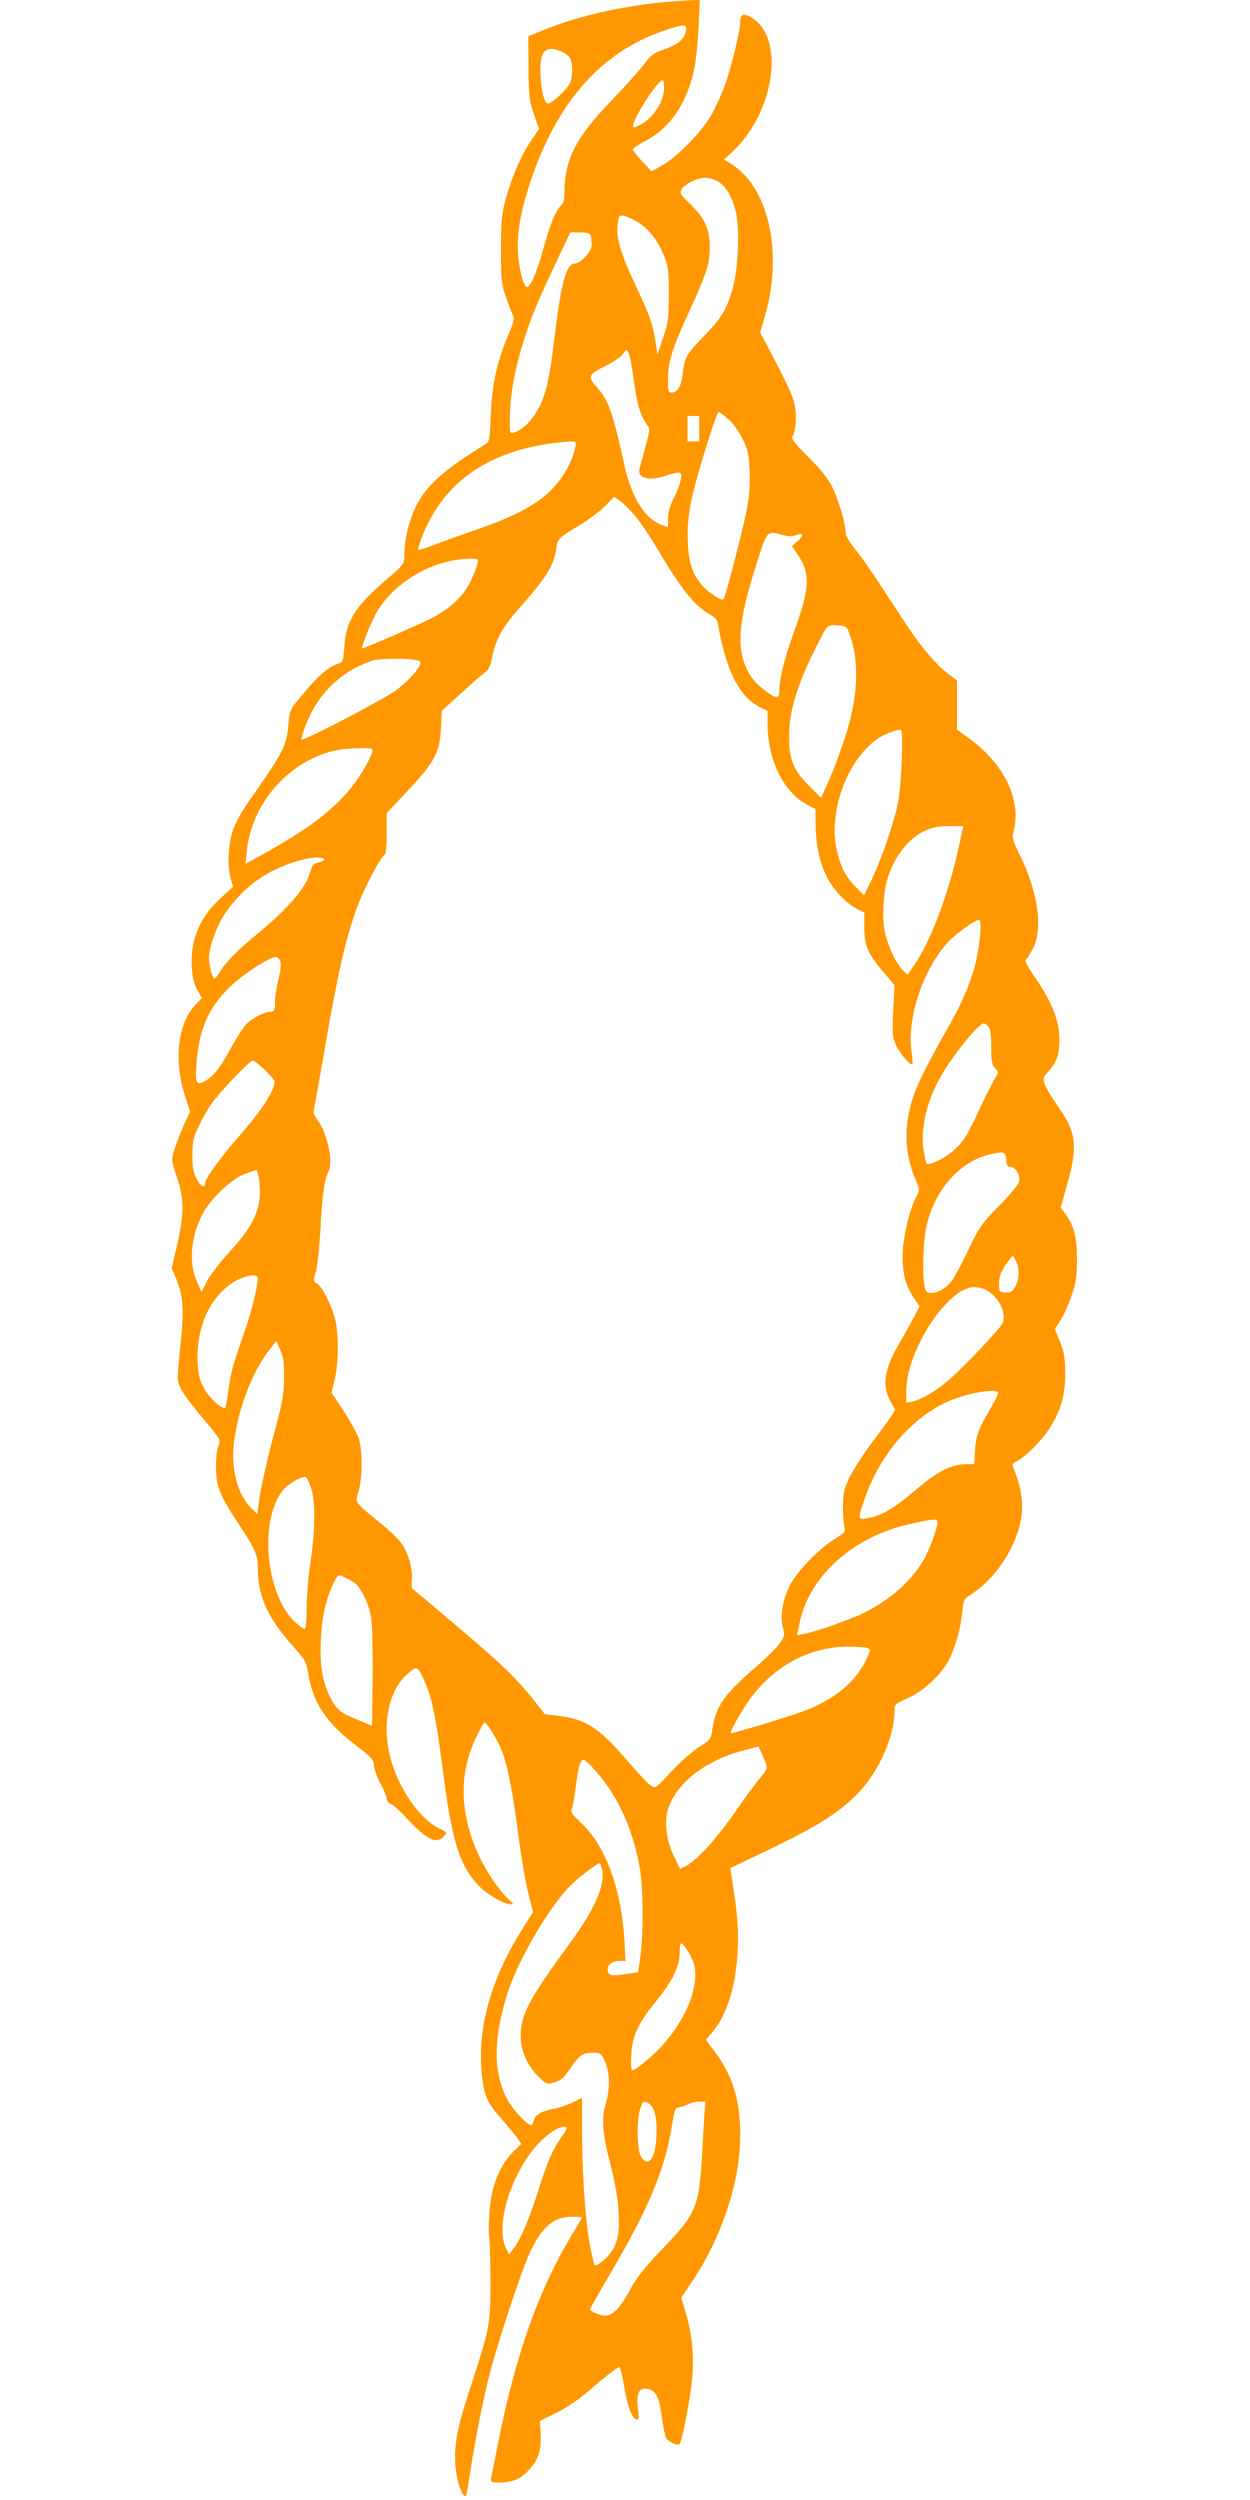<?xml version="1.0" standalone="no"?>
<!DOCTYPE svg PUBLIC "-//W3C//DTD SVG 20010904//EN"
 "http://www.w3.org/TR/2001/REC-SVG-20010904/DTD/svg10.dtd">
<svg version="1.0" xmlns="http://www.w3.org/2000/svg"
 width="640pt" height="1280pt" viewBox="0 0 640 1280"
 preserveAspectRatio="xMidYMid meet">
<g transform="translate(0,1280) scale(0.1,-0.1)"
fill="#ff9800" stroke="none">
<path d="M3400 12789 c-219 -21 -435 -70 -610 -140 l-85 -34 1 -160 c1 -146 3
-167 27 -238 l27 -77 -41 -60 c-49 -72 -97 -183 -130 -300 -20 -74 -24 -107
-24 -255 0 -152 2 -177 23 -240 13 -38 29 -80 36 -94 11 -21 9 -34 -21 -105
-58 -136 -84 -253 -90 -409 -6 -136 -6 -139 -32 -154 -215 -133 -303 -213
-356 -325 -34 -73 -55 -165 -55 -245 0 -41 -3 -45 -99 -127 -154 -133 -199
-205 -208 -338 -6 -76 -6 -78 -37 -88 -45 -15 -97 -60 -175 -154 -67 -80 -68
-82 -74 -151 -9 -114 -25 -144 -208 -405 -36 -52 -67 -110 -79 -149 -23 -71
-26 -182 -8 -242 l11 -39 -64 -59 c-106 -97 -155 -213 -147 -351 3 -55 11 -87
28 -118 l24 -42 -32 -33 c-92 -95 -114 -287 -54 -470 l25 -79 -33 -71 c-18
-40 -39 -96 -48 -125 -15 -51 -15 -54 14 -140 37 -112 37 -187 1 -346 l-28
-120 20 -46 c38 -88 44 -161 27 -324 -9 -82 -16 -166 -16 -188 0 -46 26 -87
143 -227 78 -92 78 -93 65 -125 -7 -18 -13 -65 -12 -111 1 -95 19 -141 112
-282 91 -138 102 -163 102 -236 0 -136 51 -250 170 -384 74 -83 77 -88 89
-157 24 -144 92 -247 240 -360 84 -64 94 -75 96 -106 1 -19 16 -61 34 -94 17
-32 31 -66 31 -76 0 -10 9 -21 19 -25 11 -3 48 -36 82 -73 105 -113 154 -136
193 -93 16 18 15 20 -28 41 -100 48 -212 214 -250 371 -41 169 -3 341 94 422
40 34 46 34 66 -4 54 -105 73 -192 119 -549 41 -309 81 -434 172 -531 43 -47
133 -99 168 -99 15 0 14 2 -3 18 -48 41 -119 144 -158 227 -100 215 -107 417
-18 606 20 43 41 79 45 79 13 0 68 -91 90 -149 30 -79 54 -205 84 -434 14
-109 37 -240 50 -292 l24 -95 -55 -87 c-166 -265 -234 -518 -205 -762 13 -102
26 -128 113 -226 24 -28 54 -64 66 -81 l21 -31 -40 -39 c-65 -63 -107 -161
-120 -279 -6 -55 -8 -121 -5 -147 4 -25 7 -133 7 -240 0 -220 -3 -234 -96
-521 -67 -205 -85 -285 -85 -381 0 -74 19 -157 43 -190 13 -17 16 -7 31 95 26
175 73 412 107 539 39 147 141 460 186 569 65 159 130 221 231 221 29 0 52 -2
52 -3 0 -2 -23 -42 -51 -88 -171 -282 -290 -618 -379 -1069 -17 -85 -33 -165
-35 -177 -5 -22 -2 -23 45 -23 67 0 107 18 152 68 46 50 60 98 56 182 l-3 65
85 42 c60 30 119 71 200 142 63 54 119 96 123 91 4 -4 15 -49 23 -101 16 -98
39 -160 63 -167 11 -4 13 7 7 56 -8 68 3 102 34 102 54 0 75 -34 89 -149 6
-45 15 -90 21 -102 13 -22 59 -44 70 -32 12 13 49 203 62 316 14 123 3 245
-33 362 l-21 71 56 83 c153 229 246 512 246 748 0 181 -39 307 -131 429 l-45
60 33 39 c109 126 156 389 119 660 -10 66 -19 134 -22 150 l-5 30 208 100
c249 120 355 188 450 288 106 112 183 288 183 420 0 30 4 34 67 62 83 36 178
126 216 205 32 68 56 155 64 238 5 54 10 66 32 80 90 56 164 140 216 242 74
146 77 265 11 421 -5 11 1 19 19 27 41 19 125 102 166 165 60 92 84 175 83
287 -1 78 -5 106 -27 160 l-26 64 29 46 c16 25 41 81 56 125 23 66 28 98 28
185 1 113 -15 175 -60 236 l-23 32 29 103 c60 208 52 280 -41 411 -32 46 -64
98 -70 116 -10 30 -9 36 14 60 47 51 62 92 61 172 0 94 -37 187 -123 313 -47
69 -56 88 -46 97 7 6 23 32 36 58 49 103 23 283 -66 467 -42 85 -44 92 -34
135 38 159 -51 340 -230 470 l-61 45 0 125 0 126 -46 35 c-64 47 -144 143
-232 279 -168 258 -202 307 -246 361 -27 33 -46 66 -46 81 0 47 -40 179 -72
241 -21 40 -64 93 -121 149 -71 71 -86 91 -79 105 17 32 22 100 12 151 -9 52
-24 85 -122 274 l-56 106 24 82 c95 326 20 662 -174 782 l-35 21 37 34 c227
208 280 603 94 699 -33 17 -48 9 -48 -29 0 -43 -45 -230 -76 -316 -18 -51 -52
-125 -75 -165 -51 -86 -174 -211 -249 -253 l-54 -30 -48 51 c-26 28 -47 56
-48 61 0 6 29 25 65 44 127 65 215 197 251 374 8 40 17 134 21 210 l6 137 -44
-1 c-24 -1 -87 -6 -139 -10z m112 -146 c-7 -43 -38 -69 -109 -95 -58 -20 -71
-30 -106 -78 -23 -30 -100 -116 -172 -191 -176 -183 -234 -296 -235 -460 0
-42 -5 -60 -19 -73 -27 -25 -55 -95 -91 -227 -29 -106 -64 -189 -81 -189 -18
0 -42 92 -47 176 -5 108 13 209 64 364 134 404 362 663 678 771 107 37 125 37
118 2z m-637 -107 c18 -8 38 -23 44 -34 15 -29 14 -98 -3 -131 -18 -34 -91
-101 -110 -101 -33 0 -54 202 -27 253 16 31 44 34 96 13z m525 -188 c0 -62
-48 -141 -108 -179 -28 -17 -48 -25 -50 -19 -10 29 122 237 151 239 4 1 7 -18
7 -41z m276 -477 c39 -24 68 -70 89 -145 24 -83 16 -299 -14 -405 -32 -107
-52 -142 -146 -241 -94 -98 -99 -108 -110 -195 -7 -63 -26 -95 -57 -95 -16 0
-18 9 -18 71 0 86 24 161 113 354 85 184 101 235 101 320 0 92 -26 149 -99
219 -50 48 -56 56 -46 75 16 28 78 60 121 61 19 0 49 -9 66 -19z m-405 -212
c55 -35 103 -99 132 -177 18 -48 22 -78 21 -192 0 -121 -3 -144 -29 -220 l-29
-85 -8 55 c-14 98 -30 142 -105 302 -78 165 -102 251 -89 321 6 34 9 37 34 31
15 -4 48 -19 73 -35z m-247 -65 c3 -9 6 -29 6 -46 0 -36 -57 -98 -90 -98 -40
0 -68 -104 -100 -370 -23 -194 -39 -273 -68 -340 -34 -78 -89 -139 -139 -154
-22 -7 -23 -5 -23 63 0 197 66 444 190 706 23 50 60 127 81 173 l39 82 49 0
c35 0 51 -4 55 -16z m195 -602 c5 -10 17 -70 25 -133 16 -122 34 -184 65 -228
20 -27 20 -28 -4 -117 -13 -49 -27 -99 -30 -112 -16 -50 48 -68 135 -37 23 8
51 15 62 15 18 0 19 -4 13 -37 -3 -20 -20 -63 -36 -95 -19 -38 -29 -73 -29
-102 l0 -45 -29 10 c-87 31 -155 136 -192 299 -64 288 -83 341 -145 410 -47
52 -42 63 49 108 37 18 75 44 84 57 22 29 20 29 32 7z m509 -337 c24 -21 54
-63 73 -101 28 -56 33 -78 37 -162 3 -63 -1 -128 -12 -187 -14 -85 -112 -465
-122 -474 -8 -9 -77 35 -106 68 -51 58 -71 116 -76 219 -7 143 13 239 113 555
20 64 40 117 44 117 4 0 26 -16 49 -35z m-148 -50 l0 -65 -30 0 -30 0 0 65 0
65 30 0 30 0 0 -65z m-635 -97 c-15 -74 -65 -160 -128 -222 -75 -73 -187 -132
-372 -196 -66 -23 -160 -56 -209 -75 -50 -19 -92 -32 -94 -30 -3 3 5 31 17 62
104 273 323 433 656 482 33 5 77 9 98 10 38 1 39 1 32 -31z m320 -366 c24 -30
71 -102 106 -161 119 -201 187 -285 266 -328 18 -10 35 -27 37 -38 43 -248
109 -381 217 -436 l39 -19 0 -68 c1 -183 82 -348 202 -412 l43 -22 1 -82 c2
-106 19 -187 56 -263 32 -67 104 -142 160 -169 l33 -15 0 -77 c0 -93 19 -137
100 -231 l55 -65 -7 -131 c-5 -117 -4 -135 14 -175 19 -42 67 -100 83 -100 4
0 3 25 -2 57 -26 169 48 407 176 559 36 43 146 124 169 124 18 0 0 -171 -28
-258 -34 -109 -69 -185 -148 -323 -77 -136 -134 -248 -154 -304 -58 -157 -56
-304 6 -448 21 -48 21 -48 1 -87 -31 -60 -60 -178 -67 -265 -7 -103 9 -181 52
-244 l33 -50 -28 -53 c-15 -29 -48 -89 -74 -133 -81 -138 -92 -220 -44 -306
l21 -37 -21 -34 c-11 -18 -55 -78 -97 -133 -41 -55 -92 -133 -112 -173 -31
-62 -36 -83 -37 -145 -1 -39 2 -88 6 -107 8 -34 6 -36 -49 -70 -86 -54 -197
-170 -232 -244 -35 -73 -48 -155 -32 -211 10 -36 8 -43 -16 -78 -15 -22 -73
-79 -130 -128 -161 -141 -199 -197 -217 -320 -6 -44 -11 -49 -66 -83 -33 -20
-96 -77 -142 -125 -81 -88 -82 -89 -106 -73 -13 8 -67 65 -119 126 -147 172
-214 215 -363 232 l-60 7 -68 86 c-86 107 -166 182 -412 390 -107 91 -197 166
-199 168 -3 2 -4 24 -2 49 3 63 -22 143 -61 192 -18 22 -67 67 -108 100 -41
33 -85 70 -97 83 -21 23 -21 26 -6 79 20 73 19 212 -2 270 -9 25 -43 86 -76
137 l-61 92 16 70 c19 81 21 217 5 293 -15 71 -65 175 -93 194 -23 14 -23 16
-9 62 8 26 18 124 24 222 8 169 20 253 42 295 24 46 -9 196 -56 259 -22 29
-24 38 -17 72 5 22 25 134 45 250 78 456 123 649 191 813 37 88 106 215 124
226 6 3 10 52 10 109 l0 103 109 116 c136 145 163 195 169 320 l4 88 95 86
c52 48 107 96 123 107 22 17 31 33 40 81 18 91 53 155 138 250 139 158 177
219 189 301 7 55 11 60 121 125 48 29 107 74 132 100 l45 46 39 -30 c21 -17
58 -55 81 -85z m746 -82 c25 -7 46 -7 64 0 40 15 44 2 10 -29 l-30 -27 26 -39
c71 -104 67 -174 -21 -415 -44 -121 -70 -229 -70 -286 0 -42 -14 -43 -66 -5
-56 41 -80 70 -105 126 -49 110 -35 249 53 523 57 180 53 176 139 152z m-1567
-147 c-3 -16 -19 -56 -35 -90 -37 -77 -107 -142 -209 -193 -69 -34 -334 -150
-345 -150 -8 0 35 112 67 173 86 161 290 283 481 286 47 1 47 1 41 -26z m1907
-364 c44 -118 43 -280 -2 -449 -23 -88 -78 -239 -118 -325 l-27 -60 -65 65
c-77 78 -99 132 -99 249 0 129 40 261 137 455 59 119 58 118 112 114 44 -3 46
-4 62 -49z m-2201 -135 c16 -16 -44 -88 -119 -146 -61 -46 -478 -264 -488
-255 -2 3 7 34 21 71 61 162 182 280 341 333 46 15 229 13 245 -3z m2467 -508
c-3 -83 -12 -184 -21 -225 -24 -108 -81 -273 -129 -376 l-43 -89 -42 42 c-53
53 -80 106 -99 196 -47 226 88 526 267 593 30 12 59 19 64 16 5 -3 6 -74 3
-157z m-2712 42 c-13 -44 -74 -144 -122 -199 -99 -114 -215 -200 -457 -334
l-69 -38 7 67 c24 237 206 450 436 510 30 8 90 15 133 15 77 1 78 1 72 -21z
m3020 -410 c-54 -274 -146 -531 -240 -673 l-38 -56 -24 23 c-34 32 -81 133
-94 203 -13 70 -6 200 15 266 35 114 107 206 191 245 38 18 68 24 123 24 l74
0 -7 -32z m-3265 -138 c0 -6 -13 -13 -30 -16 -24 -5 -32 -14 -40 -44 -23 -86
-114 -192 -285 -332 -90 -74 -152 -137 -180 -186 -11 -17 -23 -32 -27 -32 -10
0 -28 68 -28 106 0 52 37 157 78 220 100 152 244 249 427 288 40 8 85 6 85 -4z
m-224 -526 c4 -14 -1 -54 -11 -90 -9 -35 -17 -87 -17 -114 0 -44 -3 -50 -22
-50 -33 -1 -98 -34 -127 -66 -15 -16 -50 -72 -79 -124 -56 -103 -89 -143 -134
-167 -41 -21 -48 -5 -40 92 13 171 59 281 164 385 64 65 208 160 242 160 11 0
20 -10 24 -26z m3625 -331 c10 -11 14 -44 14 -103 0 -73 3 -91 20 -109 18 -21
18 -23 1 -49 -9 -15 -40 -74 -67 -132 -82 -174 -92 -190 -145 -239 -45 -41
-127 -81 -140 -68 -3 2 -9 33 -15 67 -17 110 14 246 85 374 59 106 196 276
222 276 6 0 18 -7 25 -17z m-3702 -224 c50 -50 51 -53 41 -85 -18 -53 -81
-144 -175 -250 -89 -101 -175 -219 -175 -241 0 -30 -21 -20 -42 19 -18 34 -23
59 -23 123 0 69 4 89 32 147 17 37 46 88 63 113 40 59 199 225 214 225 7 0 36
-23 65 -51z m3793 -456 c2 -30 7 -38 23 -38 26 0 50 -44 42 -77 -4 -14 -50
-70 -103 -123 -88 -90 -100 -107 -156 -224 -33 -69 -71 -141 -85 -159 -28 -37
-71 -62 -107 -62 -19 0 -26 7 -32 33 -13 58 -7 239 10 311 44 187 170 329 323
365 74 17 81 15 85 -26z m-3826 -99 c20 -135 -18 -230 -147 -369 -49 -54 -103
-123 -119 -154 l-28 -56 -22 49 c-45 99 -35 228 26 348 39 77 146 180 214 206
30 11 58 21 62 21 4 1 10 -20 14 -45z m3880 -430 c16 -39 11 -94 -14 -132 -11
-17 -23 -22 -46 -20 -30 3 -31 5 -31 48 1 34 9 57 33 93 18 26 35 47 38 47 3
0 12 -16 20 -36z m-3886 -78 c0 -40 -33 -173 -65 -266 -65 -186 -74 -219 -86
-310 -6 -50 -14 -90 -18 -90 -23 0 -81 56 -106 101 -23 43 -30 69 -33 134 -9
180 66 343 192 415 55 32 116 40 116 16z m3729 -61 c62 -32 103 -111 86 -166
-8 -25 -197 -226 -280 -297 -60 -52 -141 -100 -184 -108 l-31 -6 0 60 c0 206
213 532 347 532 19 0 47 -7 62 -15z m-3595 -450 c-1 -82 -8 -126 -39 -240 -49
-183 -81 -326 -90 -399 l-7 -58 -28 27 c-75 72 -110 205 -91 349 23 168 90
344 173 455 l42 55 20 -44 c17 -36 20 -64 20 -145z m3656 -77 c0 -7 -16 -40
-35 -73 -66 -112 -79 -147 -83 -221 l-4 -70 -48 -1 c-68 -1 -141 -38 -234
-117 -131 -111 -187 -145 -268 -160 -46 -8 -47 -5 -13 94 84 248 266 449 471
521 99 35 214 49 214 27z m-3518 -484 c23 -67 23 -216 -2 -379 -11 -71 -20
-178 -20 -237 0 -63 -4 -108 -10 -108 -5 0 -25 14 -45 31 -152 134 -191 516
-69 676 25 34 98 76 119 70 6 -2 18 -26 27 -53z m3208 -179 c0 -28 -41 -139
-71 -192 -61 -106 -171 -204 -304 -270 -67 -34 -250 -98 -306 -108 l-37 -7 10
53 c44 240 268 447 555 513 135 31 153 32 153 11z m-2989 -306 c36 -25 75
-103 88 -176 7 -37 10 -159 9 -310 l-3 -249 -80 33 c-88 36 -106 53 -142 129
-34 75 -46 155 -40 279 5 117 23 197 62 283 24 51 24 52 52 40 15 -7 39 -20
54 -29z m2631 -337 c16 -7 16 -10 -3 -51 -52 -116 -162 -210 -316 -269 -84
-32 -383 -122 -383 -116 0 16 66 130 105 182 125 167 305 261 495 261 47 0 93
-3 102 -7z m-518 -600 c5 -15 -4 -32 -32 -65 -22 -25 -79 -103 -128 -174 -91
-132 -196 -248 -250 -276 l-32 -16 -32 66 c-38 77 -50 175 -30 239 42 135 195
253 391 303 l73 19 17 -38 c9 -20 20 -46 23 -58z m-893 -9 c124 -132 205 -301
244 -512 18 -99 20 -340 4 -458 l-12 -81 -41 -6 c-94 -15 -111 -13 -114 13 -5
30 21 51 61 51 l30 0 -6 106 c-17 269 -98 488 -225 604 -46 43 -51 51 -43 72
5 13 14 66 20 117 11 91 23 131 39 131 5 0 24 -17 43 -37z m52 -528 c14 -85
-40 -204 -173 -385 -197 -268 -243 -354 -244 -460 -1 -79 32 -154 93 -214 40
-39 41 -39 81 -27 32 9 48 24 80 71 46 68 64 80 117 80 35 0 41 -4 57 -37 28
-58 31 -138 10 -213 -26 -90 -22 -152 21 -320 25 -99 39 -177 42 -246 6 -112
-4 -158 -44 -212 -26 -34 -70 -68 -79 -60 -2 3 -14 52 -24 108 -23 118 -40
363 -40 592 l0 157 -47 -23 c-27 -13 -66 -27 -88 -31 -67 -12 -104 -31 -111
-59 -3 -14 -10 -26 -14 -26 -23 0 -103 88 -129 143 -67 139 -64 308 9 537 56
174 224 456 331 556 43 40 128 104 138 104 5 0 11 -16 14 -35z m440 -417 c15
-23 30 -57 33 -76 21 -113 -46 -275 -171 -411 -46 -51 -132 -121 -147 -121 -7
0 -9 28 -6 78 6 101 33 160 132 282 82 102 116 173 116 245 0 25 3 45 8 45 4
0 20 -19 35 -42z m-208 -774 c31 -12 48 -65 47 -144 -1 -132 -39 -195 -79
-134 -22 35 -25 188 -5 247 15 41 14 40 37 31z m291 -71 c-3 -43 -8 -127 -11
-188 -15 -272 -31 -310 -194 -479 -97 -101 -137 -151 -173 -216 -69 -126 -106
-153 -172 -126 -20 8 -36 18 -36 21 0 3 47 86 105 185 193 328 278 529 313
744 15 93 19 106 37 106 11 1 31 7 45 15 14 8 40 14 59 15 l33 0 -6 -77z
m-735 -110 c-45 -66 -69 -122 -118 -278 -43 -135 -87 -239 -121 -284 l-25 -34
-14 28 c-55 103 6 338 131 502 50 66 125 123 163 123 22 0 22 -2 -16 -57z"/>
</g>
</svg>
